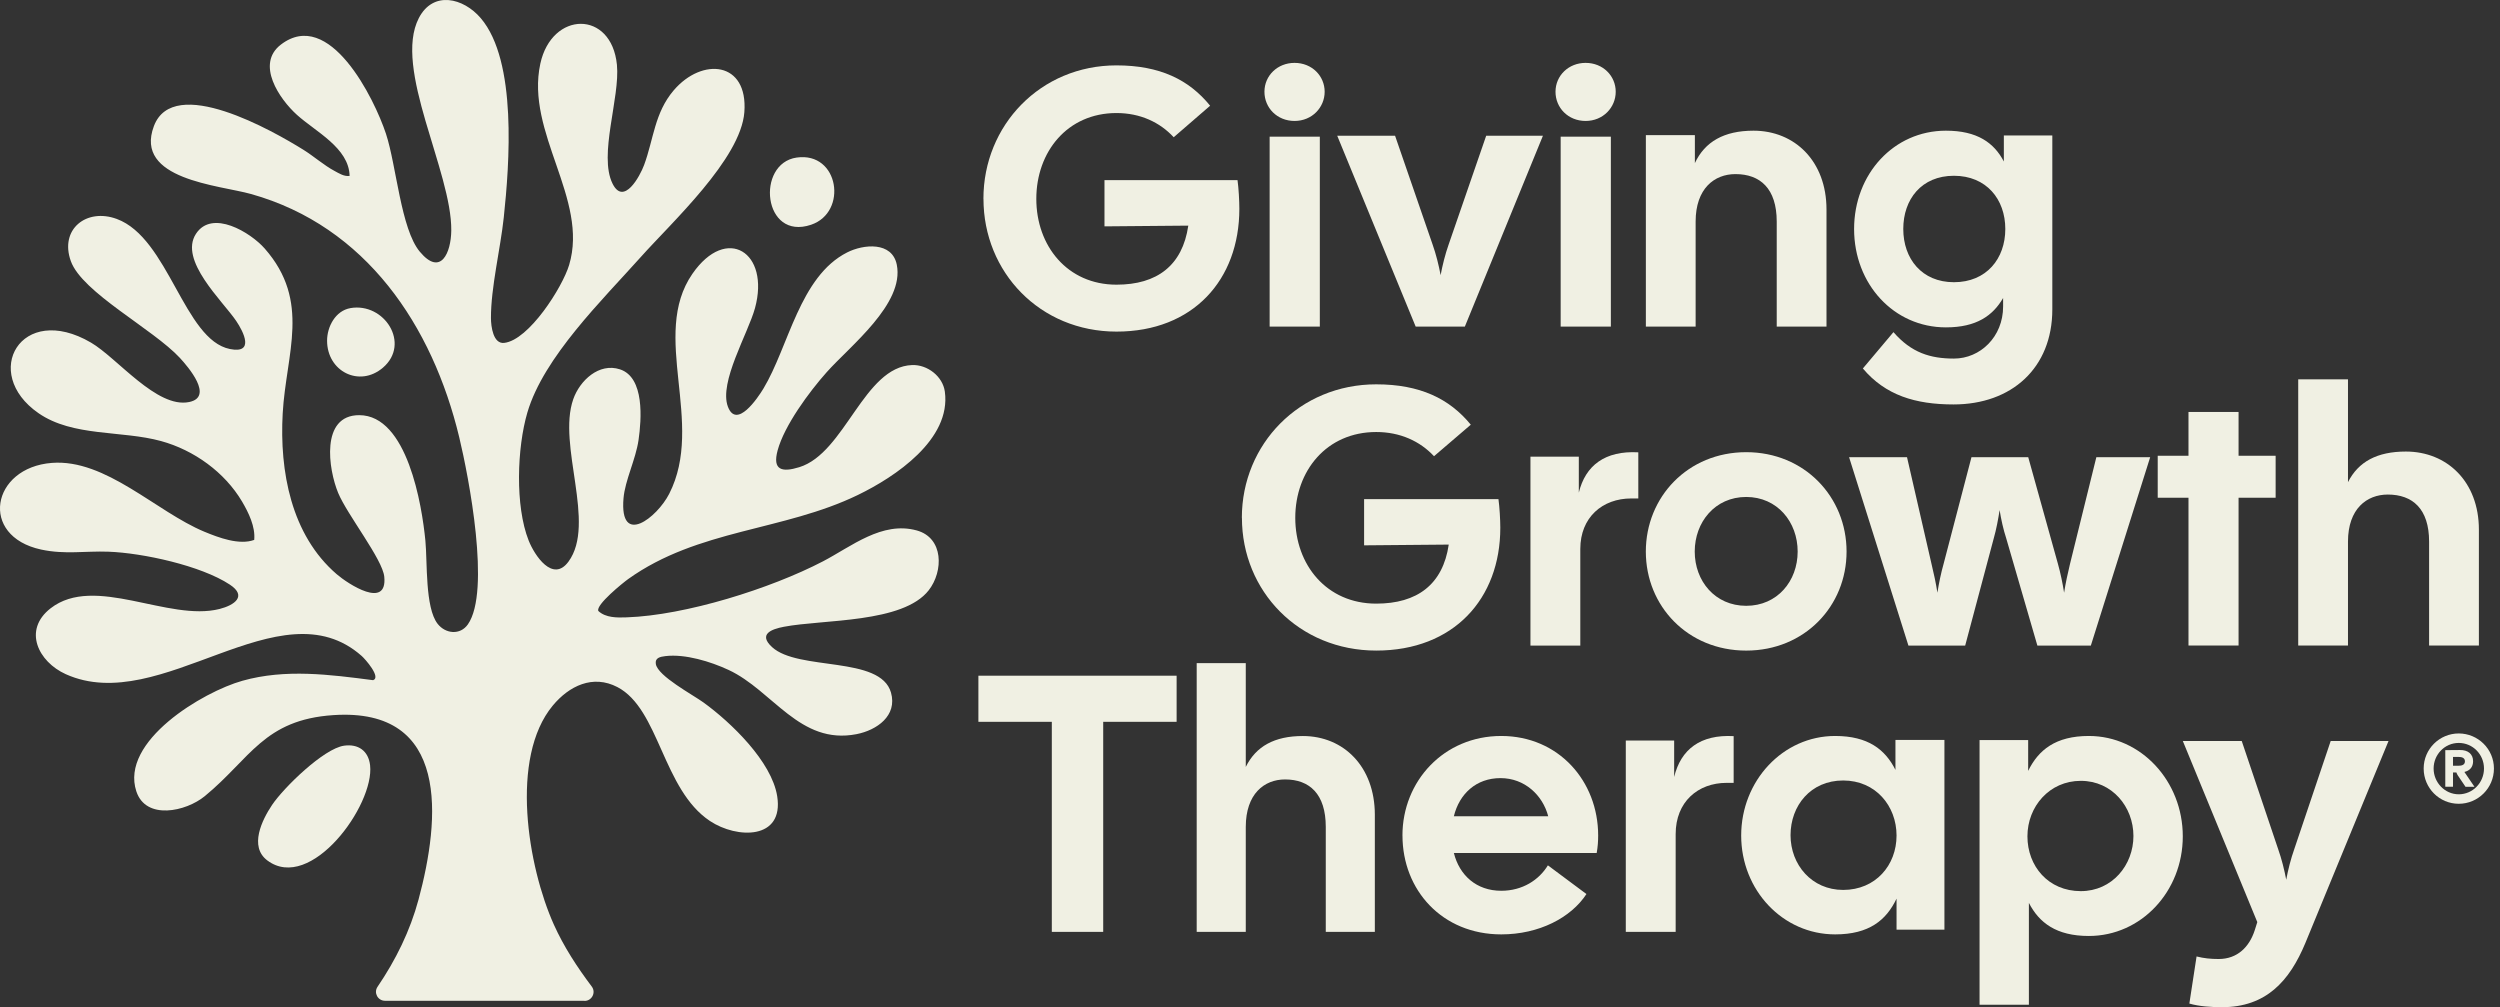 <svg width="139" height="56" viewBox="0 0 139 56" fill="none" xmlns="http://www.w3.org/2000/svg">
<rect x="0" y="0" width="139" height="56" fill="#333333" stroke="none"/>
<path d="M54.678 11.055C54.678 6.957 57.859 3.635 62.075 3.635C64.486 3.635 66.108 4.429 67.283 5.878L65.258 7.631C64.487 6.795 63.393 6.285 62.077 6.285C59.342 6.285 57.619 8.446 57.619 11.057C57.619 13.668 59.342 15.828 62.077 15.828C64.326 15.828 65.745 14.768 66.069 12.545L61.409 12.586V10.017H68.806C68.867 10.446 68.908 11.159 68.908 11.608C68.908 15.563 66.334 18.437 62.078 18.437C57.823 18.437 54.681 15.134 54.681 11.057L54.678 11.055Z" fill="#F0F0E3"/>
<path d="M71.977 3.496C72.949 3.496 73.651 4.227 73.651 5.101C73.651 5.975 72.947 6.725 71.977 6.725C71.007 6.725 70.303 5.995 70.303 5.101C70.303 4.207 71.027 3.496 71.977 3.496ZM70.592 7.599H73.382V18.159H70.592V7.599Z" fill="#F0F0E3"/>
<path d="M74.349 7.545H77.565L79.656 13.606C79.838 14.117 79.998 14.75 80.099 15.3C80.2 14.748 80.36 14.117 80.541 13.606L82.633 7.545H85.788L81.446 18.158H78.711L74.349 7.545Z" fill="#F0F0E3"/>
<path d="M88.16 3.496C89.132 3.496 89.834 4.227 89.834 5.101C89.834 5.975 89.131 6.725 88.16 6.725C87.19 6.725 86.486 5.995 86.486 5.101C86.486 4.207 87.21 3.496 88.16 3.496ZM86.773 7.599H89.564V18.159H86.773V7.599Z" fill="#F0F0E3"/>
<path d="M91.508 7.512H94.235V9.068C94.79 7.881 95.855 7.266 97.495 7.266C99.79 7.266 101.553 8.965 101.553 11.647V18.158H98.786V12.322C98.786 10.48 97.864 9.68 96.491 9.68C95.322 9.68 94.277 10.478 94.277 12.322V18.158H91.51V7.512H91.508Z" fill="#F0F0E3"/>
<path d="M103.575 20.487L105.276 18.467C106.268 19.61 107.323 19.937 108.639 19.937C110.098 19.937 111.373 18.732 111.373 17.039V16.57C110.805 17.549 109.894 18.202 108.193 18.202C105.296 18.202 103.088 15.794 103.088 12.734C103.088 9.673 105.296 7.266 108.193 7.266C109.935 7.266 110.868 7.938 111.414 8.979V7.531H114.109V17.203C114.109 20.467 111.84 22.487 108.619 22.487C106.492 22.487 104.83 21.976 103.575 20.487ZM108.639 15.691C110.442 15.691 111.495 14.386 111.495 12.732C111.495 11.078 110.442 9.773 108.639 9.773C106.836 9.773 105.822 11.078 105.822 12.732C105.822 14.386 106.855 15.691 108.639 15.691Z" fill="#F0F0E3"/>
<path d="M69.047 28.789C69.047 24.692 72.259 21.369 76.517 21.369C78.951 21.369 80.59 22.164 81.776 23.613L79.731 25.366C78.953 24.53 77.848 24.02 76.519 24.02C73.757 24.02 72.017 26.18 72.017 28.791C72.017 31.402 73.757 33.562 76.519 33.562C78.79 33.562 80.223 32.503 80.55 30.279L75.844 30.321V27.752H83.314C83.375 28.18 83.417 28.894 83.417 29.343C83.417 33.298 80.818 36.172 76.52 36.172C72.223 36.172 69.051 32.869 69.051 28.791L69.047 28.789Z" fill="#F0F0E3"/>
<path d="M85.091 25.392H87.782V27.391C88.152 25.875 89.24 25.049 91.09 25.149V27.714H90.699C89.096 27.714 87.865 28.763 87.865 30.521V35.894H85.093V25.394L85.091 25.392Z" fill="#F0F0E3"/>
<path d="M91.508 30.667C91.508 27.631 93.844 25.141 97.089 25.141C100.333 25.141 102.669 27.631 102.669 30.667C102.669 33.702 100.333 36.173 97.089 36.173C93.844 36.173 91.508 33.704 91.508 30.667ZM97.089 33.683C98.821 33.683 99.95 32.307 99.95 30.667C99.95 29.026 98.821 27.631 97.089 27.631C95.356 27.631 94.227 29.028 94.227 30.667C94.227 32.305 95.356 33.683 97.089 33.683Z" fill="#F0F0E3"/>
<path d="M102.812 25.42H106.03L107.394 31.363C107.517 31.867 107.639 32.431 107.72 32.954C107.801 32.431 107.923 31.847 108.066 31.343L109.613 25.422H112.77L114.419 31.343C114.561 31.847 114.683 32.431 114.764 32.954C114.845 32.431 114.968 31.867 115.09 31.363L116.557 25.42H119.55L116.251 35.894H113.278L111.546 29.931C111.383 29.428 111.262 28.885 111.179 28.36C111.098 28.883 110.996 29.428 110.853 29.931L109.264 35.894H106.108L102.809 25.42H102.812Z" fill="#F0F0E3"/>
<path d="M121.68 27.674H119.969V25.34H121.68V22.905H124.464V25.34H126.525V27.674H124.464V35.891H121.68V27.674Z" fill="#F0F0E3"/>
<path d="M127.781 21.09H130.548V26.808C131.122 25.672 132.168 25.106 133.766 25.106C136.062 25.106 137.826 26.789 137.826 29.445V35.892H135.058V30.113C135.058 28.289 134.136 27.497 132.762 27.497C131.594 27.497 130.548 28.287 130.548 30.113V35.892H127.781V21.092V21.09Z" fill="#F0F0E3"/>
<path d="M58.481 40.133H54.399V37.569H65.42V40.133H61.338V51.812H58.481V40.133Z" fill="#F0F0E3"/>
<path d="M66.536 36.87H69.265V42.642C69.831 41.495 70.862 40.923 72.438 40.923C74.703 40.923 76.441 42.622 76.441 45.303V51.812H73.713V45.978C73.713 44.136 72.803 43.337 71.448 43.337C70.296 43.337 69.265 44.134 69.265 45.978V51.812H66.536V36.871V36.87Z" fill="#F0F0E3"/>
<path d="M77.976 46.456C77.976 43.426 80.283 40.92 83.468 40.92C86.653 40.92 88.858 43.426 88.858 46.456C88.858 46.76 88.838 47.083 88.776 47.426H80.835C81.142 48.658 82.081 49.527 83.47 49.527C84.653 49.527 85.572 48.922 86.063 48.113L88.206 49.709C87.349 51.022 85.572 51.952 83.47 51.952C80.182 51.952 77.978 49.488 77.978 46.456H77.976ZM86.081 45.385C85.774 44.213 84.774 43.263 83.427 43.263C82.079 43.263 81.141 44.133 80.834 45.385H86.081Z" fill="#F0F0E3"/>
<path d="M90.392 41.175H93.083V43.2C93.454 41.665 94.541 40.828 96.391 40.929V43.527H96.001C94.398 43.527 93.167 44.59 93.167 46.371V51.813H90.394V41.176L90.392 41.175Z" fill="#F0F0E3"/>
<path d="M96.81 46.457C96.81 43.415 99.127 40.92 102.033 40.92C103.862 40.92 104.817 41.671 105.387 42.806V41.142H108.11V51.688H105.448V49.964C104.879 51.161 103.923 51.952 102.033 51.952C99.127 51.952 96.81 49.498 96.81 46.456V46.457ZM102.48 49.48C104.289 49.48 105.448 48.101 105.448 46.457C105.448 44.813 104.289 43.395 102.48 43.395C100.672 43.395 99.554 44.796 99.554 46.438C99.554 48.08 100.733 49.48 102.48 49.48Z" fill="#F0F0E3"/>
<path d="M110.063 41.146H112.766V42.862C113.336 41.697 114.292 40.92 116.14 40.92C119.046 40.92 121.363 43.435 121.363 46.501C121.363 49.567 119.046 52.04 116.14 52.04C114.331 52.04 113.375 51.304 112.806 50.201V55.862H110.063V41.146ZM115.693 49.547C117.44 49.547 118.619 48.096 118.619 46.481C118.619 44.866 117.44 43.415 115.693 43.415C113.945 43.415 112.725 44.846 112.725 46.501C112.725 48.156 113.884 49.547 115.693 49.547Z" fill="#F0F0E3"/>
<path d="M121.728 55.799L122.129 53.179C122.531 53.281 122.913 53.321 123.355 53.321C124.4 53.321 125.065 52.651 125.365 51.716L125.506 51.269L121.364 41.198H124.64L126.671 47.228C126.852 47.736 127.012 48.366 127.114 48.913C127.215 48.364 127.375 47.736 127.556 47.228L129.587 41.198H132.803L128.18 52.427C127.295 54.559 125.989 56 123.535 56C122.991 56 122.268 55.959 121.726 55.797L121.728 55.799Z" fill="#F0F0E3"/>
<path d="M32.496 55.643H21.405C21.006 55.643 20.766 55.196 20.99 54.867C22.002 53.378 22.801 51.764 23.273 50.007C24.482 45.516 25.03 39.33 18.54 39.76C14.667 40.017 13.931 42.174 11.387 44.265C10.34 45.126 8.115 45.615 7.581 44.001C6.66 41.209 11.292 38.462 13.484 37.849C15.876 37.178 18.33 37.505 20.744 37.818C21.206 37.663 20.304 36.642 20.11 36.472C15.558 32.444 8.957 39.873 3.656 37.484C2.135 36.797 1.256 35.037 2.812 33.823C5.262 31.916 9.365 34.582 12.212 33.858C13.036 33.647 13.753 33.147 12.778 32.504C11.177 31.447 7.937 30.744 6.027 30.674C4.732 30.627 3.609 30.841 2.286 30.555C-1.18 29.805 -0.483 25.996 2.884 25.737C5.887 25.507 8.679 28.446 11.357 29.561C12.162 29.895 13.299 30.323 14.134 30.019C14.208 29.293 13.821 28.502 13.459 27.887C12.49 26.249 10.778 25.023 8.955 24.523C6.753 23.919 4.053 24.297 2.14 22.972C-1.09 20.739 1.174 16.775 5.059 19.049C6.527 19.907 8.72 22.724 10.518 22.353C11.906 22.067 10.451 20.388 10.001 19.899C8.51 18.29 4.565 16.266 3.938 14.518C3.302 12.749 4.806 11.55 6.494 12.174C9.381 13.24 10.229 18.889 12.781 19.405C14.155 19.682 13.557 18.472 13.13 17.841C12.379 16.733 9.934 14.475 10.895 13.001C11.793 11.62 13.929 12.922 14.718 13.819C17.303 16.759 15.905 19.655 15.718 22.981C15.539 26.183 16.178 29.739 18.72 31.925C19.359 32.475 21.544 33.899 21.366 32.067C21.271 31.094 19.309 28.626 18.802 27.407C18.26 26.102 17.804 23.083 19.972 23.083C22.645 23.083 23.462 28.088 23.652 30.066C23.767 31.247 23.627 33.78 24.331 34.683C24.77 35.245 25.587 35.325 26.013 34.717C27.295 32.89 26.065 26.526 25.535 24.318C24.042 18.102 20.351 12.581 13.961 10.788C12.185 10.29 7.437 9.993 8.556 7.013C9.647 4.106 15.206 7.295 16.857 8.32C17.437 8.679 18.019 9.197 18.603 9.506C18.862 9.645 19.129 9.821 19.438 9.781C19.402 8.219 17.547 7.324 16.507 6.383C15.539 5.51 14.206 3.566 15.614 2.482C18.316 0.406 20.814 5.483 21.459 7.435C22.041 9.201 22.287 12.733 23.342 13.995C24.509 15.394 25.077 14.046 25.091 12.823C25.129 9.539 21.838 3.802 23.288 1.003C24.084 -0.533 25.767 -0.123 26.733 1.013C28.765 3.397 28.325 9.134 28.009 12.097C27.823 13.841 27.29 15.993 27.297 17.686C27.299 18.155 27.421 19.135 28.034 19.065C29.408 18.911 31.271 15.973 31.644 14.732C32.744 11.07 29.208 7.379 30.042 3.541C30.68 0.603 33.997 0.55 34.301 3.6C34.482 5.429 33.268 8.618 34.058 10.211C34.68 11.462 35.582 9.796 35.812 9.174C36.343 7.739 36.392 6.272 37.457 5.024C39.04 3.169 41.601 3.406 41.386 6.238C41.188 8.837 37.347 12.365 35.63 14.288C33.491 16.683 30.23 19.851 29.323 22.932C28.745 24.897 28.634 28.135 29.392 30.05C29.722 30.886 30.737 32.414 31.607 31.227C33.164 29.104 30.972 24.759 31.874 22.193C32.237 21.16 33.302 20.156 34.466 20.534C35.851 20.983 35.666 23.333 35.503 24.464C35.345 25.555 34.752 26.702 34.667 27.705C34.436 30.427 36.534 28.777 37.207 27.457C39.217 23.52 36.135 18.641 38.497 15.225C40.399 12.476 42.826 14.031 41.977 17.134C41.59 18.542 39.963 21.26 40.471 22.61C40.949 23.878 42.124 22.139 42.444 21.609C43.857 19.265 44.459 15.374 47.101 14.035C48.017 13.571 49.598 13.422 49.861 14.714C50.302 16.892 47.259 19.239 45.962 20.696C44.998 21.778 43.608 23.655 43.234 25.048C42.941 26.14 43.471 26.276 44.445 25.974C46.994 25.18 48.025 20.395 50.715 20.297C51.563 20.266 52.417 20.924 52.533 21.774C52.898 24.433 49.769 26.517 47.703 27.518C43.554 29.532 38.819 29.413 34.93 32.193C34.642 32.398 33.108 33.636 33.268 33.971C33.679 34.354 34.313 34.345 34.843 34.325C38.118 34.212 42.84 32.728 45.749 31.215C47.34 30.386 49.038 28.962 50.969 29.492C52.472 29.904 52.462 31.758 51.639 32.817C50.205 34.661 45.761 34.431 43.588 34.848C42.902 34.979 42.144 35.254 42.921 35.974C44.384 37.325 48.953 36.445 49.539 38.508C49.904 39.796 48.75 40.599 47.622 40.819C44.461 41.435 42.975 38.395 40.504 37.246C39.508 36.784 38.096 36.347 36.995 36.48C36.712 36.515 36.406 36.572 36.464 36.919C36.575 37.593 38.522 38.627 39.12 39.062C40.642 40.166 42.907 42.34 43.212 44.269C43.599 46.706 40.972 46.644 39.474 45.648C36.839 43.895 36.663 39.422 34.33 38.203C32.963 37.489 31.641 38.138 30.735 39.229C28.323 42.135 29.354 48.202 30.793 51.404C31.348 52.638 32.09 53.774 32.902 54.852C33.15 55.18 32.911 55.651 32.499 55.651L32.496 55.643Z" fill="#F0F0E3"/>
<path d="M19.13 41.46C19.916 41.35 20.486 41.744 20.577 42.55C20.829 44.761 17.27 49.647 14.863 47.84C13.838 47.071 14.57 45.584 15.129 44.752C15.77 43.797 18 41.617 19.131 41.46H19.13Z" fill="#F0F0E3"/>
<path d="M19.485 17.13C21.373 16.808 22.844 19.111 21.292 20.442C19.985 21.562 18.183 20.65 18.186 18.939C18.186 18.166 18.652 17.272 19.485 17.132V17.13Z" fill="#F0F0E3"/>
<path d="M44.296 8.76C46.653 8.424 47.154 11.8 45.097 12.496C42.411 13.404 42.016 9.085 44.296 8.76Z" fill="#F0F0E3"/>
<path d="M134.756 42.73C134.756 41.645 135.637 40.78 136.706 40.78C137.775 40.78 138.663 41.645 138.663 42.73C138.663 43.816 137.782 44.69 136.706 44.69C135.63 44.69 134.756 43.817 134.756 42.73ZM136.706 44.163C137.486 44.163 138.11 43.517 138.11 42.73C138.11 41.944 137.486 41.307 136.706 41.307C135.926 41.307 135.309 41.953 135.309 42.73C135.309 43.508 135.933 44.163 136.706 44.163ZM135.958 41.708L136.77 41.701C137.222 41.694 137.504 41.929 137.504 42.323C137.504 42.645 137.324 42.85 137.02 42.92L137.581 43.746H137.082L136.646 43.1C136.614 43.054 136.6 43.006 136.575 42.95H136.387V43.744H135.958V41.706V41.708ZM136.715 42.573C136.926 42.573 137.05 42.494 137.05 42.33C137.05 42.166 136.926 42.087 136.715 42.087H136.387V42.575H136.715V42.573Z" fill="#F0F0E3"/>
</svg>

